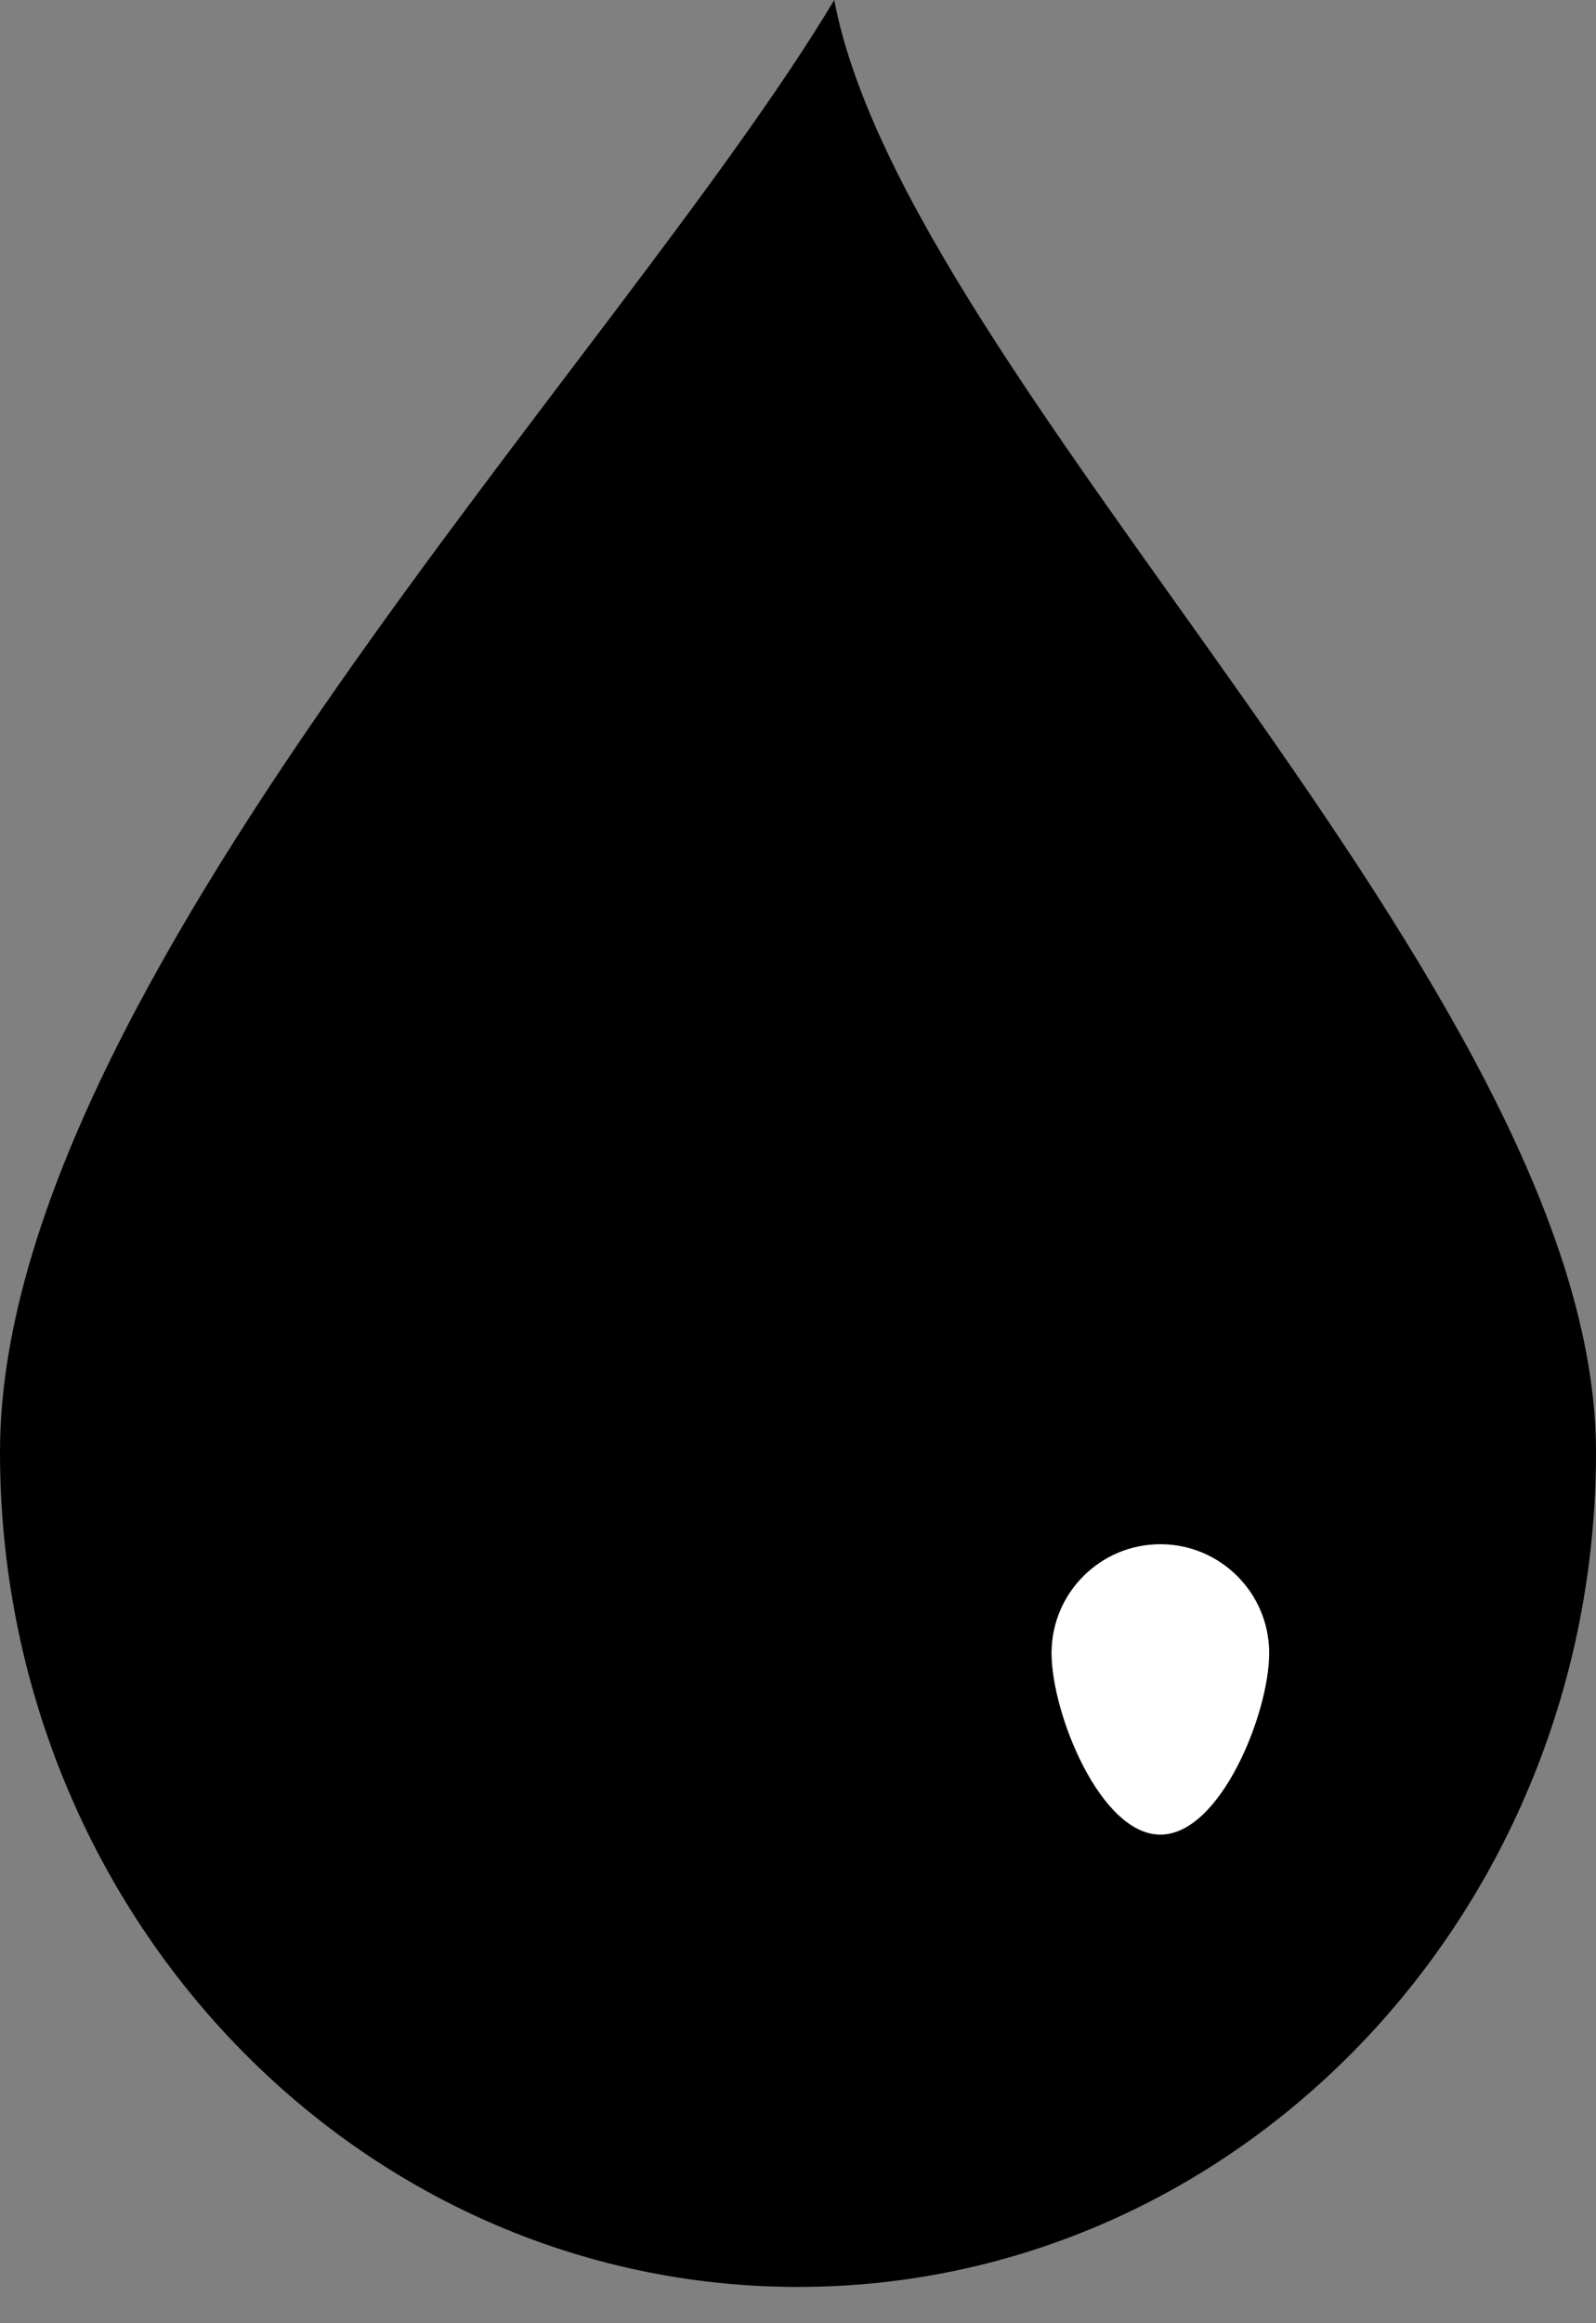<svg width="22" height="32" viewBox="0 0 22 32" fill="none" xmlns="http://www.w3.org/2000/svg">
<rect x="0" y="0" width="22" height="32" fill="#808080" stroke="none"/>
<path d="M22 20C22 26.351 17.075 31.5 11 31.5C4.925 31.5 0 26.351 0 20C0 13.649 8.5 5 11.5 0C12.495 5.269 22 13.649 22 20Z" fill="black"/>
<path d="M17.495 22.77C17.495 23.598 16.823 25.27 15.995 25.27C15.167 25.27 14.495 23.598 14.495 22.77C14.495 21.941 15.167 21.27 15.995 21.27C16.823 21.27 17.495 21.941 17.495 22.77Z" fill="white"/>
</svg>
